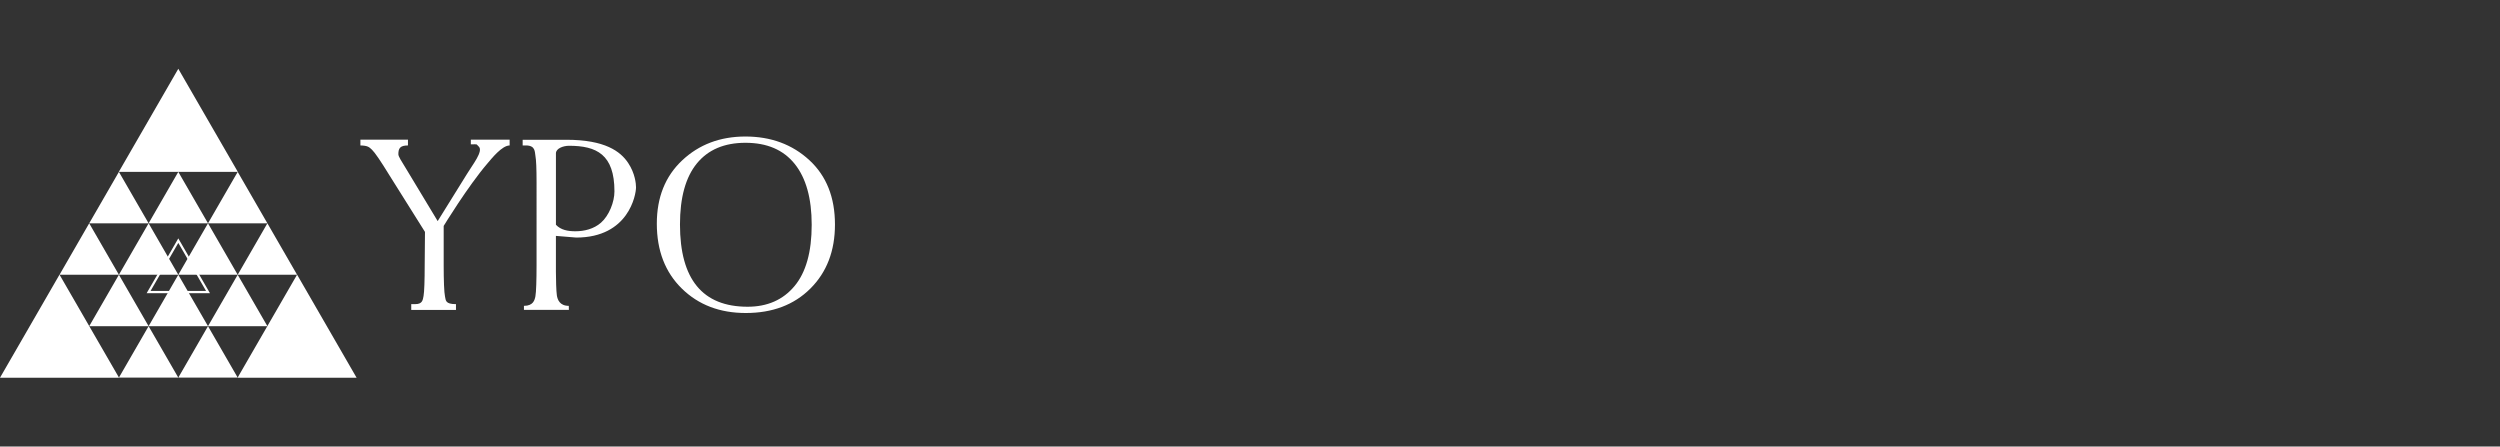 <?xml version="1.0" encoding="UTF-8"?> <!-- Generator: Adobe Illustrator 23.1.0, SVG Export Plug-In . SVG Version: 6.00 Build 0) --> <svg xmlns="http://www.w3.org/2000/svg" xmlns:xlink="http://www.w3.org/1999/xlink" id="logo" x="0px" y="0px" viewBox="0 0 1104.45 197.26" style="enable-background:new 0 0 1104.45 197.26;" xml:space="preserve"><rect x="0" y="0" width="1104.45" height="197.26" fill="#333333" stroke="none"/> <style type="text/css"> .st0{fill:#FFFFFF;} .st1{fill:none;stroke:#FFFFFF;stroke-miterlimit:10;} </style> <g> <g> <g> <g> <polygon class="st0" points="78.77,30.39 105.07,75.93 52.48,75.93 "></polygon> <g> <polygon class="st0" points="78.77,75.93 91.89,98.65 65.65,98.65 "></polygon> <polygon class="st0" points="52.53,75.93 65.65,98.65 39.41,98.65 "></polygon> <polygon class="st0" points="105.01,75.93 118.13,98.65 91.89,98.65 "></polygon> </g> <polygon class="st0" points="52.53,121.38 65.65,144.1 39.41,144.1 "></polygon> <polygon class="st0" points="105.01,121.38 118.13,144.1 91.89,144.1 "></polygon> <polygon class="st0" points="39.41,98.65 52.53,121.38 26.29,121.38 "></polygon> <g> <polygon class="st0" points="78.77,121.38 91.89,144.1 65.65,144.1 "></polygon> <polygon class="st0" points="65.65,98.65 78.77,121.38 52.53,121.38 "></polygon> <polygon class="st0" points="91.89,98.65 105.01,121.38 78.77,121.38 "></polygon> </g> <polygon class="st0" points="65.65,144.1 78.77,166.82 52.53,166.82 "></polygon> <polygon class="st0" points="91.89,144.1 105.01,166.82 78.77,166.82 "></polygon> <polygon class="st0" points="118.13,98.65 131.25,121.38 105.01,121.38 "></polygon> <polygon class="st0" points="26.29,121.33 52.59,166.87 0,166.87 "></polygon> <polygon class="st0" points="131.25,121.33 157.54,166.87 104.95,166.87 "></polygon> </g> <polygon class="st1" points="78.77,106.31 91.89,129.03 65.65,129.03 "></polygon> </g> <g> <path class="st0" d="M193.36,97.68l12.92-20.8c2.44-4.07,7.4-10.13,5.21-12.15c-1.35-1.24-0.16-0.96-3.49-0.96v-2.06h17.15v2.55 c-3.41,0-8,5.84-9.81,7.95c-8.69,10.13-19.33,27.6-19.33,27.6v17.52c0,6.4,0.19,11.88,0.58,13.64c0.39,1.76,0.09,3.39,4.85,3.39 v2.55h-19.76v-2.55h1.79c3.22,0,3.31-1.89,3.65-3.61c0.33-1.72,0.5-7.13,0.5-13.42l0.13-14.87l-15.8-25.17 c-3.81-6.21-6.34-9.92-7.6-11.12c-1.26-1.2-1.88-1.84-5.13-1.91v-2.55h21.01v2.55c-3.51,0-4.24,1.29-4.24,3.88 c0,1.04,1.42,3.11,3.3,6.21L193.36,97.68z"></path> <path class="st0" d="M245.59,104.21v15.81c0,3.22,0.14,8.63,0.42,10.46c0.28,1.83,1.21,4.64,5.27,4.64l0.04,1.78h-19.85v-1.78 c4.11,0,4.74-2.53,5.07-4.25c0.33-1.72,0.5-7.26,0.5-13.55V80.44c0-5.99-0.17-9.85-0.5-11.59c-0.33-1.74,0.08-4.6-4.25-4.6h-1.39 v-2.5c0,0,15.14,0,19.35,0c17.01,0,23.86,5.13,27.26,10.24c3.1,4.66,3.47,9.26,3.47,10.79c0,3.21-3.22,22.17-26.42,22.17 L245.59,104.21z M245.59,99.29c2.2,2.34,5.31,2.88,8.6,2.88c3.95,0,8.15-1.02,11.3-3.78c3.62-3.18,5.96-9.19,5.96-13.85 c0-16.32-7.9-20.14-20.08-20.14c-2.51,0-5.77,1.16-5.77,3.34V99.29z"></path> <path class="st0" d="M290.17,98.8c0-11.61,3.73-20.93,11.2-27.95c7.47-7.02,16.78-10.54,27.94-10.54 c11.27,0,20.68,3.48,28.23,10.43c7.55,6.95,11.33,16.43,11.33,28.45c0,11.65-3.62,21.07-10.85,28.28 c-7.23,7.21-16.75,10.81-28.55,10.81c-11.48,0-20.9-3.6-28.26-10.81C293.85,120.26,290.17,110.7,290.17,98.8z M300.4,99.18 c0,12.09,2.49,21.17,7.47,27.23c4.98,6.06,12.45,9.1,22.4,9.1c8.73,0,15.64-3.03,20.71-9.1c5.07-6.06,7.61-15.1,7.61-27.12 c0-11.68-2.5-20.64-7.5-26.87c-5-6.23-12.24-9.34-21.74-9.34c-9.35,0-16.51,3.04-21.49,9.12 C302.89,78.29,300.4,87.28,300.4,99.18z"></path> </g> </g> </g> </svg> 